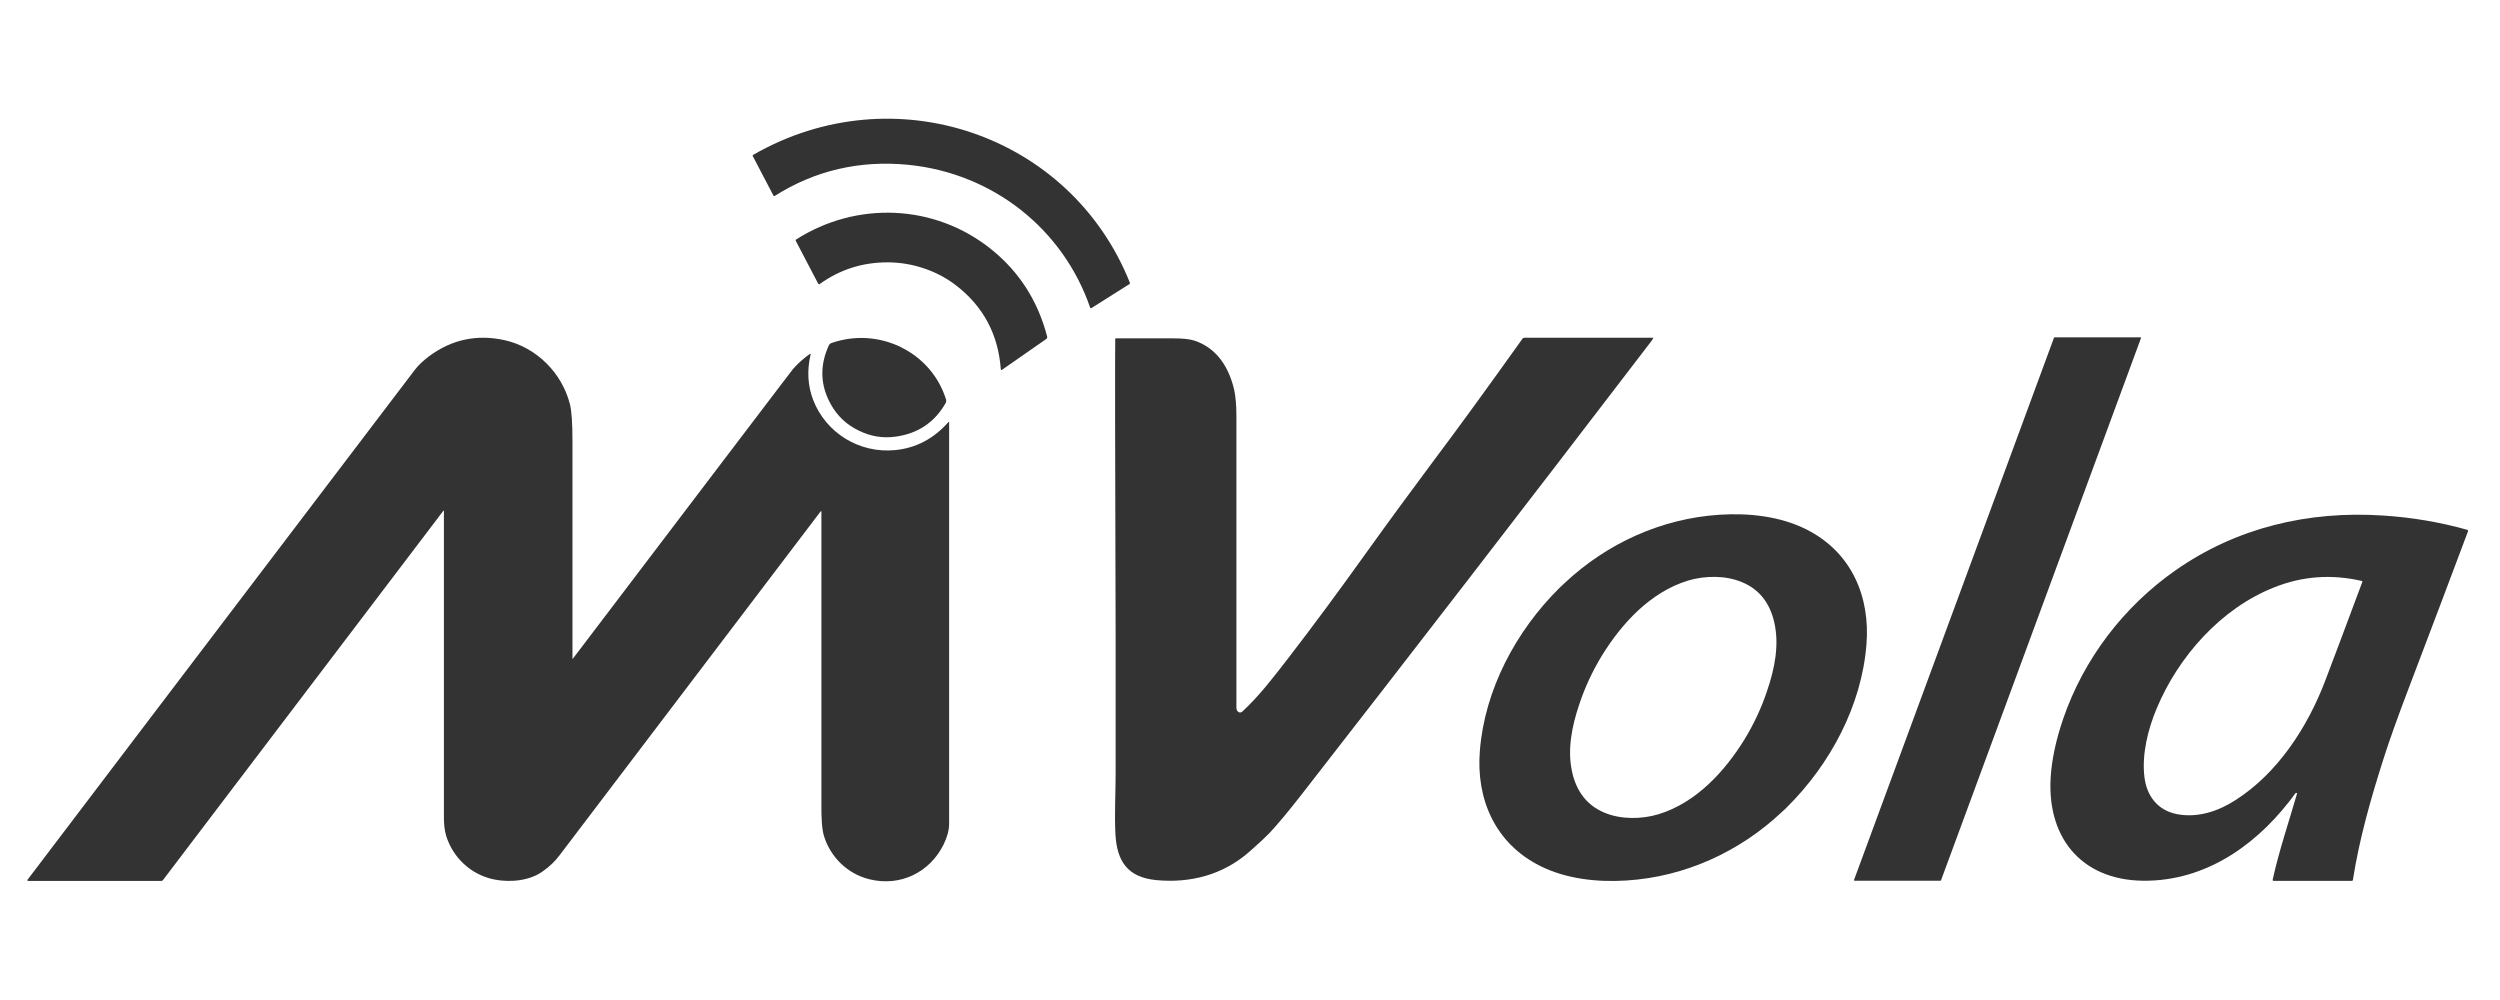 <svg width="80" height="32" viewBox="0 0 80 32" fill="none" xmlns="http://www.w3.org/2000/svg">
<path d="M34.911 9.861H34.891C34.028 7.336 31.782 5.545 29.064 5.274C27.512 5.122 26.082 5.453 24.787 6.272C24.774 6.279 24.76 6.272 24.754 6.266L24.086 4.99C24.086 4.99 24.086 4.964 24.099 4.957C28.605 2.36 34.271 4.303 36.159 9.055C36.159 9.068 36.159 9.081 36.146 9.088L34.911 9.868V9.861Z" fill="#333333"/>
<path d="M32.025 11.812C31.944 10.701 31.465 9.802 30.588 9.128C29.981 8.659 29.185 8.395 28.403 8.395C27.607 8.395 26.885 8.619 26.231 9.089C26.217 9.102 26.197 9.095 26.184 9.082L25.462 7.701C25.462 7.701 25.462 7.674 25.469 7.668C27.411 6.425 29.913 6.524 31.721 7.978C32.618 8.699 33.212 9.63 33.508 10.767C33.515 10.8 33.508 10.827 33.481 10.847L32.058 11.838C32.058 11.838 32.038 11.838 32.031 11.838C32.031 11.838 32.031 11.838 32.031 11.831L32.025 11.812Z" fill="#333333"/>
<path d="M52.906 10.814C52.886 10.854 52.866 10.887 52.846 10.913C48.671 16.372 44.941 21.197 41.669 25.401C41.231 25.963 40.88 26.386 40.611 26.67C40.503 26.782 40.294 26.98 39.977 27.258C39.14 27.992 38.095 28.269 36.995 28.163C36.071 28.071 35.741 27.549 35.694 26.696C35.66 26.075 35.7 25.368 35.7 24.76C35.7 22.314 35.7 20.926 35.7 20.576C35.7 20.51 35.7 20.45 35.7 20.404C35.68 14.403 35.68 11.217 35.687 10.847C35.687 10.841 35.694 10.827 35.707 10.827C36.611 10.827 37.211 10.827 37.515 10.827C37.832 10.827 38.061 10.847 38.223 10.9C38.958 11.145 39.336 11.779 39.498 12.493C39.538 12.684 39.565 12.962 39.565 13.319C39.565 18.791 39.565 21.891 39.565 22.638C39.565 22.698 39.579 22.744 39.612 22.77C39.653 22.81 39.714 22.81 39.754 22.77C40.3 22.268 40.759 21.66 41.211 21.078C42 20.054 42.836 18.924 43.72 17.688C44.455 16.663 45.184 15.672 45.898 14.714C46.654 13.709 47.591 12.42 48.718 10.841C48.731 10.821 48.758 10.807 48.785 10.807H52.906C52.906 10.807 52.913 10.807 52.913 10.814H52.906Z" fill="#333333"/>
<path d="M62.099 28.183H59.347C59.347 28.183 59.327 28.176 59.327 28.163L65.728 10.807C65.728 10.807 65.735 10.794 65.741 10.794H68.493C68.493 10.794 68.514 10.8 68.514 10.813L62.113 28.169C62.113 28.169 62.106 28.183 62.099 28.183Z" fill="#333333"/>
<path d="M18.319 21.079C18.319 21.079 18.319 21.085 18.326 21.085C22.514 15.566 24.72 12.672 24.929 12.394C25.205 12.031 25.354 11.839 25.374 11.812C25.522 11.641 25.704 11.475 25.92 11.323C25.92 11.323 25.934 11.323 25.941 11.323C25.941 11.323 25.941 11.33 25.941 11.337C25.819 11.852 25.846 12.341 26.021 12.797C26.426 13.848 27.492 14.516 28.645 14.403C29.32 14.337 29.886 14.033 30.352 13.504C30.352 13.504 30.365 13.504 30.372 13.504C30.372 13.504 30.372 13.504 30.372 13.518C30.372 17.761 30.372 22.044 30.372 26.366C30.372 26.564 30.311 26.782 30.197 27.02C29.758 27.913 28.814 28.382 27.822 28.137C27.121 27.965 26.575 27.43 26.366 26.749C26.305 26.551 26.278 26.194 26.285 25.672C26.285 25.368 26.285 22.268 26.285 16.373C26.285 16.373 26.285 16.36 26.271 16.36C26.271 16.36 26.271 16.36 26.264 16.36C22.191 21.726 19.405 25.395 17.914 27.358C17.773 27.549 17.597 27.721 17.381 27.873C16.977 28.177 16.343 28.25 15.817 28.144C15.068 27.992 14.488 27.443 14.272 26.73C14.225 26.564 14.198 26.34 14.205 26.049C14.205 25.196 14.205 21.964 14.205 16.353C14.205 16.353 14.205 16.34 14.198 16.34H14.191L5.214 28.164C5.214 28.164 5.187 28.19 5.167 28.19H0.897C0.897 28.19 0.877 28.184 0.877 28.17C0.877 28.17 0.877 28.164 0.877 28.157C1.524 27.298 5.659 21.859 13.281 11.826C13.389 11.687 13.537 11.548 13.726 11.403C14.454 10.861 15.264 10.689 16.154 10.887C17.179 11.118 17.988 11.945 18.238 12.936C18.292 13.148 18.319 13.544 18.319 14.126C18.319 16.307 18.319 18.62 18.319 21.066V21.079Z" fill="#333333"/>
<path d="M28.827 11.11C29.535 11.454 30.048 12.055 30.277 12.795C30.284 12.822 30.277 12.855 30.27 12.881C29.92 13.509 29.38 13.873 28.665 13.972C28.254 14.031 27.849 13.965 27.471 13.774C27.087 13.588 26.797 13.311 26.595 12.954C26.244 12.333 26.224 11.698 26.527 11.044C26.541 11.017 26.561 10.998 26.588 10.984C27.323 10.72 28.126 10.766 28.834 11.11H28.827Z" fill="#333333"/>
<path d="M50.047 18.679C50.047 18.679 50.061 18.666 50.067 18.659C51.416 17.39 53.163 16.59 55.032 16.471C55.962 16.412 56.954 16.518 57.79 16.934C59.24 17.654 59.854 19.082 59.726 20.629C59.571 22.578 58.572 24.455 57.176 25.837C57.129 25.883 57.089 25.923 57.035 25.969C57.028 25.969 57.021 25.982 57.014 25.989C55.666 27.258 53.919 28.057 52.05 28.176C51.12 28.236 50.128 28.13 49.292 27.714C47.842 26.993 47.228 25.566 47.356 24.019C47.511 22.069 48.509 20.192 49.905 18.811C49.953 18.765 49.993 18.725 50.047 18.679ZM51.261 20.979C50.964 21.468 50.721 21.983 50.539 22.532C50.297 23.246 50.148 23.999 50.31 24.713C50.452 25.341 50.796 25.777 51.335 26.002C51.861 26.227 52.529 26.22 53.075 26.055C54.276 25.685 55.187 24.693 55.827 23.656C56.124 23.167 56.367 22.651 56.549 22.102C56.792 21.389 56.94 20.635 56.778 19.921C56.637 19.294 56.293 18.857 55.753 18.633C55.227 18.408 54.559 18.415 54.013 18.58C52.812 18.95 51.902 19.941 51.261 20.979Z" fill="#333333"/>
<path d="M73.505 25.399C73.505 25.399 73.505 25.373 73.485 25.373C73.478 25.373 73.465 25.373 73.458 25.379C72.358 26.899 70.76 28.122 68.777 28.182C66.706 28.248 65.506 26.899 65.62 24.897C65.654 24.315 65.789 23.681 66.025 22.993C66.679 21.09 67.954 19.411 69.62 18.248C71.562 16.887 73.862 16.338 76.257 16.497C77.181 16.556 78.078 16.708 78.948 16.953C78.968 16.953 78.982 16.979 78.975 17.005C78.456 18.393 77.815 20.085 77.059 22.075C76.709 22.993 76.446 23.734 76.27 24.289C75.866 25.558 75.501 26.827 75.292 28.162C75.292 28.175 75.272 28.188 75.259 28.188H72.75C72.75 28.188 72.723 28.175 72.723 28.162C72.918 27.256 73.269 26.219 73.498 25.419L73.505 25.399ZM75.582 18.592C74.618 18.367 73.68 18.433 72.77 18.797C71.063 19.471 69.708 21.017 69.02 22.656C68.73 23.344 68.534 24.143 68.622 24.87C68.696 25.472 69.047 25.935 69.667 26.053C70.328 26.179 70.982 25.961 71.535 25.604C72.885 24.745 73.842 23.264 74.402 21.797C74.645 21.163 75.043 20.099 75.596 18.618C75.596 18.611 75.596 18.598 75.589 18.598L75.582 18.592Z" fill="#333333"/>
</svg>

